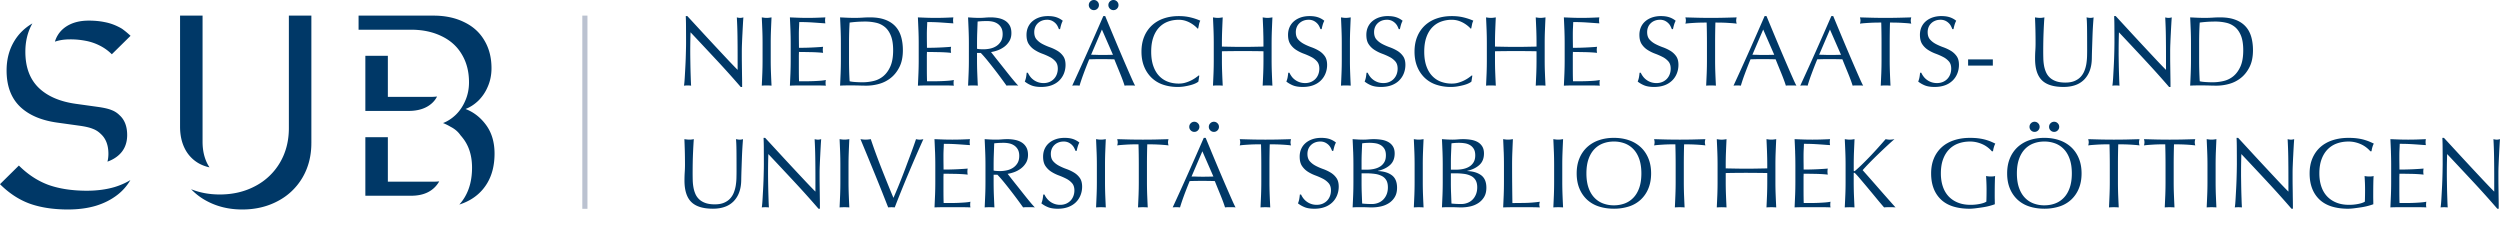 <svg xmlns="http://www.w3.org/2000/svg" width="424.863" height="38.689" viewBox="0 0 424.863 38.689"><g fill="#003867"><path d="M121.745 10.174c-1.464-1.57-2.928-3.133-4.39-4.686a100.785 100.785 0 0 0-.043 4.305l.018 1.1c.005.383.013.77.024 1.164.01.394.023.76.034 1.098.01.338.022.633.034.887.01.254.02.426.033.516a5.25 5.25 0 0 0-1.217 0c.023-.113.05-.322.077-.625.028-.305.053-.668.075-1.09.023-.422.05-.88.076-1.377.027-.494.05-.99.068-1.484.017-.496.03-.98.04-1.453.013-.474.02-.896.02-1.267 0-1.082-.003-2.01-.01-2.787a39.666 39.666 0 0 0-.042-1.74h.27c.688.744 1.422 1.54 2.205 2.39.78.85 1.56 1.69 2.33 2.517.77.828 1.503 1.61 2.195 2.348.69.737 1.297 1.366 1.814 1.884V9.577c0-1.182-.008-2.332-.024-3.453a76.918 76.918 0 0 0-.11-3.166c.225.057.416.084.574.084.135 0 .315-.027.54-.084-.022.248-.048.62-.075 1.115-.028.494-.056 1.023-.083 1.586-.03.563-.055 1.114-.076 1.653-.022.54-.033.975-.033 1.3V9.63c0 .383.003.783.01 1.2.004.415.01.835.016 1.257.005.422.01.816.017 1.182.006.367.01.684.01.955v.557h-.238a166.146 166.146 0 0 0-4.137-4.606zM129.555 5.143c-.028-.717-.06-1.445-.094-2.188.147.02.288.043.423.06a3.238 3.238 0 0 0 .81 0c.136-.018.276-.04.423-.06-.034.74-.065 1.47-.094 2.187a55.847 55.847 0 0 0-.042 2.186v2.903c0 .744.015 1.477.043 2.195.028.72.06 1.43.094 2.13a9.39 9.39 0 0 0-.828-.036 9.39 9.39 0 0 0-.83.035c.035-.7.066-1.408.095-2.13.027-.718.04-1.45.04-2.194V7.33c0-.744-.012-1.472-.04-2.187zM134.334 5.116c-.03-.72-.06-1.44-.094-2.16.507.02 1.01.043 1.512.06.5.017 1.004.024 1.512.024.506 0 1.007-.008 1.502-.025.496-.016.997-.037 1.504-.06a2.555 2.555 0 0 0 0 1.015c-.36-.023-.69-.045-.988-.068-.3-.02-.613-.045-.945-.066a32.1 32.1 0 0 0-2.508-.086c-.012.36-.025.705-.043 1.03a21.74 21.74 0 0 0-.024 1.114c0 .44.003.867.008 1.283.006.418.01.732.01.947a44.31 44.31 0 0 0 2.414-.06c.325-.017.628-.034.903-.052.275-.016.537-.035.785-.06a2.616 2.616 0 0 0 0 1.03c-.293-.033-.633-.06-1.02-.084a30.27 30.27 0 0 0-1.167-.04l-1.098-.02a47.378 47.378 0 0 0-.818-.007c0 .1-.004.212-.01.33-.005.118-.008.267-.008.446V11.278c0 .643.003 1.172.008 1.588.006.418.015.732.026.945h1.182a33.874 33.874 0 0 0 2.424-.09c.365-.03.684-.07.953-.127a1.195 1.195 0 0 0-.043.262 5.07 5.07 0 0 0-.008.262c0 .18.018.326.05.44a33.33 33.33 0 0 0-1.51-.036h-3.065c-.508 0-1.02.013-1.538.036.033-.72.064-1.44.094-2.154a57.9 57.9 0 0 0 .04-2.186V7.31a60.79 60.79 0 0 0-.042-2.194zM142.862 5.143c-.028-.717-.06-1.445-.094-2.188.428.02.854.043 1.275.06.422.017.848.024 1.275.024.427 0 .853-.015 1.275-.042.422-.03.846-.043 1.274-.043.99 0 1.838.13 2.542.39.702.257 1.278.626 1.73 1.104.45.478.778 1.063.987 1.755.207.693.313 1.473.313 2.34 0 1.125-.195 2.074-.584 2.846-.387.772-.883 1.394-1.485 1.866a5.57 5.57 0 0 1-1.992 1.006 8.043 8.043 0 0 1-2.085.295c-.384 0-.76-.006-1.132-.018a34.99 34.99 0 0 0-1.13-.02h-1.13c-.373 0-.75.013-1.134.036.034-.7.065-1.408.094-2.13.027-.718.042-1.45.042-2.194V7.328c.002-.742-.013-1.47-.04-2.185zm1.528 8.67c.236.057.557.1.962.127.406.03.822.043 1.25.043.62 0 1.238-.074 1.857-.22a4.03 4.03 0 0 0 1.663-.827c.488-.406.89-.96 1.198-1.664.31-.703.465-1.613.465-2.727 0-.98-.12-1.785-.362-2.416-.242-.63-.574-1.128-.996-1.495a3.55 3.55 0 0 0-1.51-.76 8.236 8.236 0 0 0-1.927-.21 20.534 20.534 0 0 0-2.6.17 47.33 47.33 0 0 0-.077 1.694c-.017.59-.025 1.19-.025 1.798v2.904c0 1.218.035 2.41.102 3.58zM156.084 5.116c-.027-.72-.06-1.44-.093-2.16.508.02 1.012.043 1.512.06.502.017 1.006.024 1.512.024a43.8 43.8 0 0 0 1.503-.025c.495-.016.997-.037 1.503-.06-.033.17-.05.34-.05.507 0 .17.017.338.05.508-.36-.023-.69-.045-.987-.068-.298-.02-.614-.045-.946-.066a32.09 32.09 0 0 0-2.508-.086c-.01.36-.025.705-.042 1.03a21.74 21.74 0 0 0-.024 1.114c0 .44.002.867.008 1.283.007.418.01.732.01.947a44.193 44.193 0 0 0 2.415-.06 55.7 55.7 0 0 0 .902-.052c.275-.016.538-.035.785-.06a2.736 2.736 0 0 0 0 1.03 19.52 19.52 0 0 0-1.02-.084 30.22 30.22 0 0 0-1.166-.04l-1.097-.02a47.657 47.657 0 0 0-.82-.007c0 .1-.003.212-.01.33-.005.118-.007.267-.007.446V11.278c0 .643.002 1.172.008 1.588.007.418.015.732.026.945h1.182a33.308 33.308 0 0 0 2.424-.09c.365-.03.684-.07.954-.127a1.197 1.197 0 0 0-.042.262c-.006.096-.01.182-.01.262 0 .18.018.326.052.44a33.365 33.365 0 0 0-1.512-.036h-3.064c-.507 0-1.02.013-1.537.036.034-.72.065-1.44.093-2.154.028-.715.042-1.443.042-2.186V7.31a58.552 58.552 0 0 0-.044-2.194zM164.612 5.143a271.42 271.42 0 0 0-.093-2.188c.326.02.646.043.962.06.315.017.636.024.962.024.327 0 .648-.015.963-.042.315-.03.637-.043.963-.043.473 0 .923.045 1.352.135.428.09.8.24 1.123.447.32.21.574.482.76.818.186.338.277.76.277 1.268 0 .54-.12 1.004-.362 1.393-.24.39-.538.71-.886.963-.35.253-.725.45-1.123.59-.4.142-.763.233-1.09.278.136.17.32.406.558.71.236.304.502.64.795 1.005.292.365.596.748.912 1.148.314.4.618.784.91 1.15.293.364.57.698.828 1.003.26.305.467.535.625.693a3.742 3.742 0 0 0-.506-.035h-.998c-.168 0-.332.013-.49.036-.167-.236-.424-.592-.768-1.064a68.07 68.07 0 0 0-1.14-1.52 90.983 90.983 0 0 0-1.274-1.613c-.433-.536-.83-.99-1.19-1.36h-.642v1.232c0 .744.014 1.477.042 2.195.028.72.06 1.43.093 2.13a9.39 9.39 0 0 0-.828-.036c-.292 0-.568.013-.827.036.034-.7.065-1.408.093-2.13.03-.718.043-1.45.043-2.194V7.328c0-.742-.015-1.47-.044-2.185zm1.942 3.217c.187.01.392.016.616.016.35 0 .712-.04 1.09-.117.377-.08.723-.218 1.038-.415.315-.197.577-.46.785-.793.208-.334.313-.752.313-1.26 0-.438-.08-.8-.245-1.088a1.94 1.94 0 0 0-.632-.684 2.43 2.43 0 0 0-.844-.348 4.566 4.566 0 0 0-.896-.092c-.394 0-.72.008-.98.025-.26.016-.478.035-.657.06l-.067 1.84a50.52 50.52 0 0 0-.033 1.823v.963c.156.035.33.058.514.07zM175.048 12.977c.15.21.338.398.558.566a2.836 2.836 0 0 0 1.747.574 2.51 2.51 0 0 0 1.005-.193 2.3 2.3 0 0 0 .76-.525c.21-.22.37-.48.48-.776a2.7 2.7 0 0 0 .17-.955c0-.52-.133-.93-.396-1.233a3.288 3.288 0 0 0-.988-.76c-.394-.203-.818-.39-1.275-.557-.456-.17-.882-.38-1.275-.635a3.333 3.333 0 0 1-.987-.97c-.266-.396-.397-.923-.397-1.587 0-.475.086-.904.254-1.293.17-.39.414-.723.735-1.004.32-.28.705-.5 1.156-.66.45-.155.956-.235 1.52-.235.54 0 1.007.066 1.4.195.395.13.76.328 1.098.6-.1.19-.186.395-.252.607a8.2 8.2 0 0 0-.203.81h-.204a4.676 4.676 0 0 0-.228-.515 1.965 1.965 0 0 0-.39-.514 2.168 2.168 0 0 0-.582-.398 1.9 1.9 0 0 0-.81-.16c-.315 0-.605.05-.87.152a2.03 2.03 0 0 0-.692.432 1.91 1.91 0 0 0-.456.666c-.107.26-.16.54-.16.844 0 .53.132.947.396 1.25a3.4 3.4 0 0 0 .988.77c.394.207.818.395 1.274.557.456.163.88.364 1.274.6.395.237.724.54.988.913.265.37.397.867.397 1.486a3.91 3.91 0 0 1-.278 1.468c-.187.46-.457.863-.81 1.207-.356.344-.79.607-1.302.795-.513.184-1.096.277-1.748.277-.698 0-1.264-.094-1.697-.277a4.658 4.658 0 0 1-1.09-.635 3.94 3.94 0 0 0 .212-.7c.04-.208.076-.476.11-.802h.2c.093.2.215.407.366.614zM188.702 4.856c.314.758.635 1.527.963 2.305a393.057 393.057 0 0 0 1.9 4.45c.286.66.546 1.247.776 1.767.23.518.42.91.566 1.182a3.103 3.103 0 0 0-.447-.036h-.896c-.14 0-.29.012-.447.035-.078-.26-.186-.573-.32-.94-.136-.366-.285-.75-.447-1.147l-.498-1.217c-.17-.41-.328-.8-.473-1.174-.362-.01-.728-.018-1.1-.025-.372-.004-.743-.008-1.114-.008-.35 0-.692.003-1.03.007l-1.03.025c-.36.88-.687 1.715-.98 2.508-.29.795-.512 1.45-.658 1.97a5.215 5.215 0 0 0-.623-.036c-.227 0-.434.012-.625.035.91-1.972 1.8-3.93 2.668-5.878.866-1.947 1.738-3.93 2.617-5.945h.32c.267.652.56 1.357.877 2.12zM185.29.252a.83.83 0 0 1 .607-.252c.237 0 .44.084.61.252.167.17.252.373.252.61a.83.83 0 0 1-.254.606.83.83 0 0 1-.61.254.824.824 0 0 1-.606-.254.83.83 0 0 1-.253-.607c0-.235.085-.438.253-.608zm.134 9.053c.293 0 .598.006.912.016.316.013.62.02.912.02.314 0 .63-.003.945-.01.316-.005.63-.015.946-.024l-1.875-4.29-1.84 4.29zm3.193-9.053a.832.832 0 0 1 .608-.252c.236 0 .44.084.607.252.168.17.253.373.253.61a.83.83 0 0 1-.253.606.823.823 0 0 1-.607.254.826.826 0 0 1-.608-.254.826.826 0 0 1-.253-.607c0-.235.084-.438.253-.608zM203.182 14.16c-.22.106-.484.202-.794.288-.31.084-.656.16-1.04.227a6.833 6.833 0 0 1-1.197.102c-.89 0-1.71-.127-2.465-.38a5.204 5.204 0 0 1-1.95-1.157 5.413 5.413 0 0 1-1.283-1.898c-.31-.75-.465-1.602-.465-2.56 0-.956.154-1.81.465-2.558a5.33 5.33 0 0 1 1.3-1.9 5.613 5.613 0 0 1 2-1.182c.778-.27 1.634-.406 2.567-.406.743 0 1.42.076 2.034.23a9.632 9.632 0 0 1 1.63.548 2.25 2.25 0 0 0-.22.643c-.057.27-.102.496-.135.674l-.103.036a3.826 3.826 0 0 0-.473-.457 5.158 5.158 0 0 0-.71-.49 4.497 4.497 0 0 0-.91-.397 3.735 3.735 0 0 0-1.116-.16c-.664 0-1.28.107-1.85.322a3.932 3.932 0 0 0-1.484.986c-.423.446-.752 1.01-.988 1.69-.236.68-.355 1.488-.355 2.424 0 .934.12 1.742.356 2.422.236.682.565 1.246.988 1.69.422.444.916.774 1.485.987.567.213 1.184.32 1.848.32.406 0 .78-.05 1.123-.152a5.837 5.837 0 0 0 1.723-.817c.23-.164.425-.307.582-.43l.068.066-.152.995c-.098.09-.26.188-.478.296zM214.682 5.143c-.03-.717-.06-1.445-.094-2.188.146.02.287.043.422.06s.27.024.406.024c.134 0 .27-.01.403-.026.136-.016.276-.037.423-.06-.035.743-.066 1.472-.094 2.19a57.85 57.85 0 0 0-.044 2.185v2.903c0 .744.016 1.477.043 2.195.026.72.058 1.43.093 2.13a9.383 9.383 0 0 0-.827-.036c-.293 0-.57.012-.828.035.034-.7.064-1.408.094-2.13.027-.718.042-1.45.042-2.194v-1.52c-.608-.01-1.196-.02-1.765-.025a200.595 200.595 0 0 0-3.53 0c-.57.006-1.158.016-1.767.025v1.52c0 .744.015 1.477.043 2.195.027.72.06 1.43.093 2.13a9.35 9.35 0 0 0-.828-.036 9.39 9.39 0 0 0-.828.035c.033-.7.064-1.408.094-2.13.027-.718.04-1.45.04-2.194V7.33c0-.743-.013-1.472-.04-2.187-.03-.717-.06-1.445-.094-2.188.146.02.287.043.422.06a3.21 3.21 0 0 0 .81 0c.136-.018.276-.04.423-.06-.035.74-.066 1.47-.094 2.187a55.823 55.823 0 0 0-.043 2.186v.59c.608.013 1.197.022 1.766.034a83.654 83.654 0 0 0 3.53 0c.568-.012 1.155-.02 1.764-.033v-.59c0-.744-.015-1.472-.042-2.187zM219.493 12.977c.152.21.338.398.56.566a2.836 2.836 0 0 0 1.747.574 2.51 2.51 0 0 0 1.005-.193c.3-.13.55-.305.76-.525.21-.22.37-.48.48-.776.113-.3.17-.617.17-.955 0-.52-.133-.93-.396-1.233a3.288 3.288 0 0 0-.99-.76c-.393-.203-.817-.39-1.274-.557-.455-.17-.88-.38-1.275-.635a3.325 3.325 0 0 1-.987-.97c-.263-.396-.396-.923-.396-1.587 0-.475.084-.904.254-1.293a2.8 2.8 0 0 1 .735-1.004c.32-.28.707-.5 1.156-.66.452-.155.958-.235 1.52-.235.542 0 1.01.066 1.403.195.394.13.76.328 1.098.6-.1.19-.185.395-.253.607a8.56 8.56 0 0 0-.2.81h-.204a4.514 4.514 0 0 0-.23-.515 1.944 1.944 0 0 0-.388-.514 2.147 2.147 0 0 0-.582-.398 1.913 1.913 0 0 0-.81-.16c-.316 0-.606.05-.87.152a2.05 2.05 0 0 0-.693.432c-.197.186-.35.408-.455.666-.107.26-.16.54-.16.844 0 .53.13.947.396 1.25.265.305.595.56.99.77.392.207.817.395 1.272.557.457.163.88.364 1.275.6.394.238.723.54.988.913.264.37.396.867.396 1.486a3.87 3.87 0 0 1-.278 1.468c-.186.46-.455.863-.81 1.207-.354.344-.788.607-1.3.795-.514.184-1.096.277-1.748.277-.7 0-1.264-.094-1.697-.277a4.687 4.687 0 0 1-1.09-.635c.102-.258.172-.492.21-.7.04-.208.077-.476.11-.802h.203c.09.2.21.407.363.614zM227.987 5.143c-.027-.717-.06-1.445-.092-2.188.146.02.287.043.422.06s.27.024.406.024c.135 0 .27-.01.404-.026.135-.016.275-.037.422-.06-.034.743-.065 1.472-.093 2.19-.03.714-.043 1.442-.043 2.185v2.903c0 .744.014 1.477.043 2.195.027.72.06 1.43.092 2.13a9.377 9.377 0 0 0-.827-.036c-.293 0-.57.012-.828.035.033-.7.064-1.408.092-2.13.03-.718.043-1.45.043-2.194V7.33c0-.744-.013-1.472-.043-2.187zM232.802 12.977c.15.21.338.398.557.566.218.168.474.307.767.414.293.107.62.16.98.16.37 0 .705-.064 1.004-.193.3-.13.554-.305.76-.525.21-.22.37-.48.483-.776.11-.3.168-.617.168-.955 0-.52-.13-.93-.395-1.233a3.263 3.263 0 0 0-.988-.76c-.394-.203-.818-.39-1.275-.557a6.55 6.55 0 0 1-1.273-.635 3.325 3.325 0 0 1-.99-.97c-.265-.396-.395-.923-.395-1.587 0-.475.084-.904.252-1.293.17-.39.414-.723.736-1.004.32-.28.705-.5 1.156-.66a4.62 4.62 0 0 1 1.52-.235c.54 0 1.007.066 1.4.195.394.13.76.328 1.1.6a3.5 3.5 0 0 0-.255.607 8.49 8.49 0 0 0-.203.81h-.203a4.85 4.85 0 0 0-.228-.515 1.987 1.987 0 0 0-.39-.514 2.178 2.178 0 0 0-.58-.398 1.916 1.916 0 0 0-.814-.16c-.314 0-.604.05-.87.152a2.042 2.042 0 0 0-.69.432c-.197.186-.35.408-.457.666-.106.26-.16.54-.16.844 0 .53.134.947.397 1.25.266.305.594.56.988.77.395.207.82.395 1.275.557.455.163.88.364 1.275.6.393.237.723.54.986.913.267.37.4.867.4 1.486a3.91 3.91 0 0 1-.28 1.468c-.185.46-.457.863-.81 1.207-.356.344-.79.607-1.302.795-.512.184-1.094.277-1.748.277-.697 0-1.264-.094-1.697-.277a4.63 4.63 0 0 1-1.088-.635c.102-.258.172-.492.21-.7.04-.208.077-.476.11-.802h.203c.09.2.21.407.364.614zM249.587 14.16c-.22.106-.484.202-.793.288-.31.084-.656.16-1.04.227-.382.068-.782.102-1.198.102a7.74 7.74 0 0 1-2.467-.38 5.208 5.208 0 0 1-1.95-1.157 5.413 5.413 0 0 1-1.283-1.898c-.31-.75-.465-1.602-.465-2.56 0-.956.154-1.81.465-2.558a5.33 5.33 0 0 1 1.3-1.9 5.613 5.613 0 0 1 2-1.182c.778-.27 1.634-.406 2.567-.406.744 0 1.422.076 2.035.23a9.693 9.693 0 0 1 1.628.548 2.25 2.25 0 0 0-.22.643c-.056.27-.1.496-.134.674l-.102.036a3.826 3.826 0 0 0-.473-.457 5.158 5.158 0 0 0-.71-.49 4.497 4.497 0 0 0-.912-.397 3.74 3.74 0 0 0-1.115-.16 5.2 5.2 0 0 0-1.85.322 3.928 3.928 0 0 0-1.484.986c-.425.446-.753 1.01-.99 1.69-.235.68-.354 1.488-.354 2.424 0 .934.12 1.742.355 2.422.237.682.565 1.246.99 1.69.42.444.915.774 1.483.987a5.24 5.24 0 0 0 1.85.32c.406 0 .78-.05 1.123-.152a5.85 5.85 0 0 0 1.722-.817c.23-.164.426-.307.582-.43l.068.066-.152.995c-.1.09-.26.188-.48.296zM261.087 5.143c-.03-.717-.06-1.445-.094-2.188.146.02.287.043.422.06s.27.024.406.024.27-.01.405-.026c.137-.016.277-.037.424-.06-.036.743-.067 1.472-.095 2.19-.03.714-.043 1.442-.043 2.185v2.903c0 .744.014 1.477.043 2.195.027.72.06 1.43.094 2.13a9.39 9.39 0 0 0-.83-.036 9.39 9.39 0 0 0-.827.035c.035-.7.064-1.408.094-2.13.027-.718.04-1.45.04-2.194v-1.52c-.606-.01-1.194-.02-1.763-.025a200.417 200.417 0 0 0-3.53 0c-.57.006-1.158.016-1.766.025v1.52c0 .744.014 1.477.043 2.195.028.72.06 1.43.095 2.13a9.39 9.39 0 0 0-.828-.036 9.39 9.39 0 0 0-.828.035c.032-.7.063-1.408.093-2.13.027-.718.04-1.45.04-2.194V7.33c0-.743-.013-1.472-.04-2.187-.03-.717-.06-1.445-.094-2.188.145.02.286.043.42.06a3.21 3.21 0 0 0 .81 0c.138-.018.278-.04.425-.06-.035.74-.066 1.47-.094 2.187-.028.715-.042 1.443-.042 2.186v.59c.607.013 1.197.022 1.766.034a83.654 83.654 0 0 0 3.53 0c.57-.012 1.156-.02 1.764-.033v-.59a57.9 57.9 0 0 0-.04-2.187zM265.866 5.116c-.03-.72-.06-1.44-.094-2.16.506.02 1.01.043 1.512.06.5.017 1.004.024 1.512.024.506 0 1.006-.008 1.502-.025.496-.016.996-.037 1.504-.06-.035.17-.05.34-.05.507 0 .17.015.338.05.508a74.22 74.22 0 0 1-.988-.068c-.3-.02-.613-.045-.945-.066a32.1 32.1 0 0 0-2.508-.086c-.013.36-.026.705-.044 1.03-.018.327-.025.698-.025 1.114 0 .44.002.867.008 1.283.007.418.01.732.01.947a44.358 44.358 0 0 0 2.415-.06c.326-.017.63-.034.904-.052.274-.016.536-.035.784-.06a2.616 2.616 0 0 0 0 1.03c-.293-.033-.633-.06-1.02-.084a30.27 30.27 0 0 0-1.167-.04l-1.098-.02a47.467 47.467 0 0 0-.82-.007c0 .1-.003.212-.01.33-.005.118-.007.267-.007.446V11.278c0 .643.002 1.172.008 1.588.007.418.017.732.028.945h1.182a33.463 33.463 0 0 0 2.422-.09c.367-.03.686-.07.955-.127a1.195 1.195 0 0 0-.043.262 4.15 4.15 0 0 0-.008.262c0 .18.018.326.05.44a33.365 33.365 0 0 0-1.51-.036h-3.065c-.507 0-1.02.013-1.536.036.033-.72.064-1.44.094-2.154a57.9 57.9 0 0 0 .04-2.186V7.31a60.79 60.79 0 0 0-.042-2.194zM279.206 12.977c.152.21.338.398.557.566a2.82 2.82 0 0 0 1.75.574 2.5 2.5 0 0 0 1.003-.193c.3-.13.553-.305.762-.525.207-.22.367-.48.48-.776.113-.3.168-.617.168-.955 0-.52-.13-.93-.396-1.233a3.28 3.28 0 0 0-.986-.76 11.51 11.51 0 0 0-1.275-.557c-.458-.17-.882-.38-1.276-.635a3.325 3.325 0 0 1-.988-.97c-.263-.396-.396-.923-.396-1.587 0-.475.084-.904.254-1.293a2.8 2.8 0 0 1 .734-1.004c.32-.28.707-.5 1.156-.66a4.62 4.62 0 0 1 1.52-.235c.54 0 1.008.066 1.402.195.393.13.76.328 1.098.6-.102.19-.186.395-.254.607a9.14 9.14 0 0 0-.203.81h-.2a4.514 4.514 0 0 0-.23-.515 1.944 1.944 0 0 0-.39-.514 2.178 2.178 0 0 0-.58-.398 1.913 1.913 0 0 0-.812-.16c-.316 0-.605.05-.87.152a2.062 2.062 0 0 0-.692.432c-.197.186-.35.408-.457.666-.105.26-.16.54-.16.844 0 .53.133.947.396 1.25.266.305.594.56.988.77.395.207.82.395 1.275.557.457.163.88.364 1.275.6.394.238.723.54.988.913.264.37.396.867.396 1.486a3.91 3.91 0 0 1-.28 1.468 3.44 3.44 0 0 1-.81 1.207 3.616 3.616 0 0 1-1.3.795c-.513.184-1.095.277-1.75.277-.696 0-1.263-.094-1.694-.277a4.687 4.687 0 0 1-1.09-.635c.102-.258.172-.492.21-.7.04-.208.077-.476.11-.802h.203c.09.2.21.407.363.614zM290.038 3.834c-.293 0-.6.002-.92.008-.32.006-.643.016-.963.033-.32.017-.63.037-.928.06-.3.022-.566.05-.803.085a2.02 2.02 0 0 0 .084-.54c0-.126-.027-.3-.084-.524.744.02 1.47.043 2.178.06.71.017 1.436.024 2.18.024.742 0 1.47-.008 2.178-.025.71-.016 1.436-.037 2.178-.06a2.412 2.412 0 0 0-.084.542c0 .145.03.32.084.523a11.697 11.697 0 0 0-.8-.086l-.93-.06c-.322-.017-.642-.026-.964-.032a48.92 48.92 0 0 0-.92-.008c-.033 1.158-.05 2.324-.05 3.494v2.904c0 .744.013 1.477.042 2.195.027.72.06 1.43.094 2.13a9.39 9.39 0 0 0-.828-.036 9.39 9.39 0 0 0-.828.036c.033-.7.064-1.408.094-2.13.027-.718.04-1.45.04-2.194V7.328c0-1.17-.015-2.335-.05-3.494zM305.288 14.557a3.114 3.114 0 0 0-.447-.035h-.896c-.14 0-.288.012-.446.035-.078-.26-.186-.572-.32-.938-.135-.368-.285-.75-.447-1.15-.163-.4-.33-.804-.497-1.216-.168-.41-.326-.8-.473-1.174-.36-.01-.727-.018-1.098-.025-.37-.004-.742-.008-1.115-.008-.348 0-.69.004-1.03.008l-1.028.025a73.25 73.25 0 0 0-.98 2.508 27.16 27.16 0 0 0-.66 1.97 5.25 5.25 0 0 0-.624-.036c-.227 0-.434.012-.625.035.913-1.97 1.802-3.93 2.67-5.877.866-1.947 1.74-3.93 2.616-5.945h.32c.27.654.564 1.36.88 2.12a474.784 474.784 0 0 0 2.862 6.755c.286.66.546 1.248.776 1.768.228.516.418.91.564 1.18zm-7.48-5.252a29 29 0 0 1 .912.016c.314.013.62.02.912.02.314 0 .63-.003.945-.01.314-.005.63-.015.945-.024l-1.875-4.29-1.84 4.29zM316.636 14.557a3.114 3.114 0 0 0-.447-.035h-.895c-.14 0-.29.012-.447.035-.08-.26-.188-.572-.322-.938-.135-.368-.283-.75-.447-1.15-.163-.4-.33-.804-.5-1.216-.167-.41-.325-.8-.472-1.174-.36-.01-.727-.018-1.098-.025-.37-.004-.742-.008-1.113-.008-.35 0-.693.004-1.03.008l-1.03.025a73.25 73.25 0 0 0-.98 2.508 27.16 27.16 0 0 0-.658 1.97 5.25 5.25 0 0 0-.626-.036 5.25 5.25 0 0 0-.625.035c.91-1.97 1.8-3.93 2.667-5.877.867-1.947 1.74-3.93 2.617-5.945h.32c.27.654.564 1.36.88 2.12a474.784 474.784 0 0 0 1.942 4.618 350.917 350.917 0 0 0 1.696 3.905c.23.516.417.91.564 1.18zm-7.48-5.252c.292 0 .595.006.91.016.315.013.62.02.913.02.313 0 .628-.003.944-.01.314-.005.63-.015.945-.024l-1.876-4.29-1.84 4.29zM319.708 3.834c-.29 0-.598.002-.92.008-.32.006-.64.016-.96.033-.323.018-.632.037-.93.06-.3.022-.567.05-.804.085a2.03 2.03 0 0 0 .086-.54c0-.126-.03-.3-.086-.524.744.02 1.47.043 2.18.06.71.017 1.434.024 2.178.024.742 0 1.47-.008 2.178-.025.71-.016 1.436-.037 2.18-.06a2.322 2.322 0 0 0-.086.542c0 .145.03.32.086.523a11.765 11.765 0 0 0-.803-.086l-.93-.06a25.7 25.7 0 0 0-.96-.032c-.323-.006-.63-.008-.923-.008a122.73 122.73 0 0 0-.05 3.494v2.904c0 .744.015 1.477.042 2.195.027.72.06 1.43.094 2.13a9.39 9.39 0 0 0-.828-.036 9.39 9.39 0 0 0-.828.036c.033-.7.064-1.408.094-2.13.027-.718.04-1.45.04-2.194V7.328c0-1.17-.015-2.335-.05-3.494zM326.878 12.977c.152.21.338.398.557.566a2.82 2.82 0 0 0 1.75.574 2.5 2.5 0 0 0 1.003-.193c.3-.13.553-.305.762-.525.207-.22.367-.48.48-.776.113-.3.168-.617.168-.955 0-.52-.13-.93-.396-1.233a3.263 3.263 0 0 0-.988-.76c-.393-.203-.818-.39-1.273-.557-.456-.17-.88-.38-1.274-.635a3.325 3.325 0 0 1-.988-.97c-.263-.396-.396-.923-.396-1.587 0-.475.084-.904.252-1.293.17-.39.414-.723.736-1.004.32-.28.705-.5 1.156-.66a4.62 4.62 0 0 1 1.52-.235c.54 0 1.008.066 1.402.195.393.13.76.328 1.098.6-.102.19-.186.395-.254.607a8.49 8.49 0 0 0-.203.81h-.204a4.153 4.153 0 0 0-.227-.515 1.944 1.944 0 0 0-.39-.514 2.178 2.178 0 0 0-.582-.398 1.913 1.913 0 0 0-.81-.16c-.317 0-.606.05-.872.152a2.062 2.062 0 0 0-.69.432c-.198.186-.35.408-.458.666-.105.26-.16.54-.16.844 0 .53.133.947.396 1.25.266.305.594.56.988.77.395.207.82.395 1.275.557.455.163.88.364 1.275.6.394.238.723.54.988.913.264.37.396.867.396 1.486a3.91 3.91 0 0 1-.28 1.468 3.44 3.44 0 0 1-.81 1.207 3.616 3.616 0 0 1-1.3.795c-.513.184-1.095.277-1.75.277-.696 0-1.263-.094-1.694-.277a4.687 4.687 0 0 1-1.09-.635c.102-.258.172-.492.21-.7.04-.208.077-.476.11-.802h.203c.09.2.21.407.363.614zM338.673 10.098v1.047h-4.203v-1.047h4.203zM354.683 4.745c-.012-.865-.04-1.463-.084-1.79.122.022.24.044.353.06a1.81 1.81 0 0 0 .846-.06 64.733 64.733 0 0 0-.188 3.166c-.02.626-.044 1.27-.065 1.927-.023.658-.04 1.297-.05 1.916-.013.754-.128 1.43-.347 2.025a4.262 4.262 0 0 1-.938 1.52 3.912 3.912 0 0 1-1.494.946c-.592.213-1.27.32-2.035.32-1.688 0-2.915-.383-3.68-1.148-.767-.765-1.15-1.977-1.15-3.63 0-.53.015-1 .044-1.41.027-.41.04-.83.04-1.26a88.405 88.405 0 0 0-.1-4.372c.135.02.28.043.44.06.157.017.304.024.438.024.123 0 .244-.008.363-.025.117-.016.238-.037.363-.06a24.84 24.84 0 0 0-.068.972 86.734 86.734 0 0 0-.117 2.998 88.96 88.96 0 0 0-.018 1.824c0 .38.006.778.018 1.188.01.412.05.81.117 1.2.068.388.178.76.33 1.112.152.355.367.666.65.93.28.266.635.473 1.063.625.428.152.957.23 1.588.23.62 0 1.142-.093 1.564-.272.422-.18.768-.416 1.04-.71.27-.292.48-.63.632-1.013.152-.38.262-.78.33-1.197.066-.418.105-.834.117-1.25.012-.416.016-.8.016-1.148-.002-1.6-.006-2.833-.017-3.7zM364.493 10.174c-1.463-1.57-2.928-3.133-4.39-4.686a100.85 100.85 0 0 0-.05 3.428c-.003.236 0 .53.005.877.005.35.01.717.017 1.1.006.383.016.77.025 1.164.012.395.023.76.035 1.098.01.338.02.633.033.887.012.254.02.426.033.516a5.25 5.25 0 0 0-1.217 0c.024-.113.05-.322.08-.625.026-.305.052-.668.073-1.09.023-.422.05-.88.076-1.377.027-.494.05-.99.068-1.484a95.835 95.835 0 0 0 .06-2.72c0-1.08-.003-2.01-.01-2.786a36.7 36.7 0 0 0-.042-1.74h.27l2.204 2.39c.78.85 1.56 1.69 2.33 2.517.77.828 1.504 1.61 2.195 2.348.69.737 1.296 1.366 1.813 1.884V9.577c0-1.182-.008-2.332-.023-3.453a78.655 78.655 0 0 0-.11-3.166c.224.057.417.084.573.084.135 0 .316-.027.54-.084-.022.248-.048.62-.075 1.115-.03.494-.057 1.023-.084 1.586-.03.563-.055 1.114-.076 1.653-.023.54-.033.975-.033 1.3V9.63c0 .383.002.783.008 1.2a6146.455 6146.455 0 0 1 .034 2.44c.006.366.01.683.01.954v.557h-.238a161.38 161.38 0 0 0-4.137-4.606zM372.304 5.143c-.027-.717-.06-1.445-.094-2.188.428.02.854.043 1.275.06.422.017.848.024 1.275.024.427 0 .854-.015 1.275-.042.422-.03.846-.043 1.275-.043.99 0 1.838.13 2.54.39.704.257 1.28.626 1.73 1.104.452.477.78 1.063.99 1.755.206.693.312 1.473.312 2.34 0 1.125-.195 2.074-.584 2.846-.387.772-.883 1.394-1.484 1.866a5.573 5.573 0 0 1-1.994 1.006 8.032 8.032 0 0 1-2.086.295c-.383 0-.758-.006-1.13-.018a34.99 34.99 0 0 0-1.132-.02h-1.13c-.374 0-.75.013-1.134.036.035-.7.066-1.408.094-2.13.027-.718.043-1.45.043-2.194V7.328c.002-.742-.014-1.47-.04-2.185zm1.53 8.67c.235.057.556.1.96.127.406.03.822.043 1.25.043.62 0 1.238-.074 1.857-.22a4.03 4.03 0 0 0 1.665-.827c.488-.406.89-.96 1.2-1.664.308-.703.462-1.613.462-2.727 0-.98-.12-1.785-.36-2.416-.243-.63-.577-1.128-.997-1.495a3.56 3.56 0 0 0-1.512-.76 8.236 8.236 0 0 0-1.926-.21 20.353 20.353 0 0 0-2.6.17c-.035.538-.06 1.104-.078 1.694a66.59 66.59 0 0 0-.023 1.798v2.904c0 1.218.035 2.41.103 3.58zM125.156 25.438c-.01-.867-.04-1.465-.085-1.79.125.022.243.042.356.06a1.8 1.8 0 0 0 .844-.06 69.94 69.94 0 0 0-.186 3.166l-.067 1.926c-.022.657-.04 1.298-.05 1.915-.012.756-.127 1.432-.347 2.027a4.26 4.26 0 0 1-.938 1.52 3.897 3.897 0 0 1-1.495.945c-.59.215-1.27.322-2.035.322-1.688 0-2.915-.386-3.68-1.15-.767-.765-1.15-1.976-1.15-3.63 0-.53.016-1 .043-1.41.028-.412.043-.83.043-1.258 0-.945-.012-1.785-.034-2.518-.022-.73-.045-1.35-.067-1.857.135.023.28.043.44.06.156.017.303.024.437.024.124 0 .245-.007.363-.022.118-.018.24-.037.363-.06-.022.247-.046.57-.067.97-.023.4-.045.854-.068 1.36-.022.507-.04 1.052-.05 1.638-.012.586-.017 1.193-.017 1.824 0 .383.005.78.016 1.19.012.41.05.81.12 1.198.066.39.176.76.328 1.115.15.354.368.664.65.928.28.267.636.476 1.063.626.428.152.957.23 1.588.23.62 0 1.14-.09 1.562-.27.423-.18.77-.417 1.038-.71.27-.293.48-.63.634-1.014a5.76 5.76 0 0 0 .33-1.2c.066-.415.106-.833.117-1.25.01-.415.017-.798.017-1.147.002-1.597-.003-2.83-.014-3.697zM134.967 30.866c-1.465-1.57-2.928-3.133-4.39-4.686a100.785 100.785 0 0 0-.043 4.307c.005.35.01.715.017 1.098.007.383.015.77.026 1.164l.033 1.1c.01.335.022.632.033.884.01.254.022.426.034.516a5.73 5.73 0 0 0-1.217 0c.023-.113.05-.32.076-.625.03-.305.054-.666.076-1.09.022-.422.05-.88.076-1.375.027-.496.05-.99.068-1.486.016-.496.03-.98.04-1.45.013-.476.02-.897.02-1.27 0-1.08-.004-2.01-.01-2.786a40.01 40.01 0 0 0-.042-1.738h.27c.688.742 1.422 1.54 2.205 2.39a666.235 666.235 0 0 0 4.525 4.864c.69.737 1.296 1.364 1.813 1.882V30.27c0-1.183-.008-2.333-.025-3.454a77.112 77.112 0 0 0-.11-3.166c.226.057.417.084.575.084.135 0 .314-.027.54-.084-.022.248-.048.62-.076 1.115-.028.496-.056 1.023-.083 1.588-.03.563-.056 1.113-.078 1.654-.022.54-.034.975-.034 1.3v1.013c0 .383.003.783.01 1.2.004.417.01.835.017 1.26.005.42.01.813.017 1.18.005.366.008.685.008.954v.56h-.236a161.773 161.773 0 0 0-4.137-4.608zM142.778 25.834c-.03-.715-.06-1.443-.094-2.188.146.023.287.043.422.06a3.466 3.466 0 0 0 .81 0c.136-.017.276-.036.423-.06-.035.744-.066 1.473-.094 2.188a55.85 55.85 0 0 0-.043 2.188v2.904c0 .742.015 1.475.043 2.195.027.722.06 1.43.093 2.128a10.235 10.235 0 0 0-1.656 0c.033-.697.064-1.406.094-2.127.027-.72.04-1.452.04-2.194v-2.904c0-.744-.013-1.473-.04-2.188zM149.997 32.85c-.372-.934-.77-1.918-1.19-2.955-.423-1.035-.856-2.094-1.3-3.174-.445-1.08-.87-2.104-1.275-3.073.157.023.31.043.455.06a3.873 3.873 0 0 0 .845 0c.146-.017.298-.036.456-.06.248.744.52 1.523.818 2.34.3.816.614 1.646.946 2.49.33.844.673 1.7 1.022 2.566.348.867.703 1.73 1.063 2.584.203-.46.423-.977.66-1.545a107.625 107.625 0 0 0 1.435-3.648c.235-.635.464-1.246.685-1.832.22-.584.418-1.13.6-1.64.18-.505.332-.944.455-1.315.247.057.456.084.625.084.168 0 .377-.026.625-.083-.88 1.96-1.723 3.9-2.533 5.826-.81 1.926-1.59 3.85-2.332 5.775a4.818 4.818 0 0 0-1.115 0c-.26-.664-.575-1.462-.946-2.398zM158.905 25.81c-.03-.722-.06-1.442-.094-2.163.508.023 1.01.043 1.513.06a47.332 47.332 0 0 0 3.014 0c.496-.017.997-.036 1.504-.06a2.575 2.575 0 0 0 0 1.014c-.36-.02-.69-.044-.987-.067-.3-.02-.613-.045-.945-.066a46.585 46.585 0 0 0-1.09-.06 35.942 35.942 0 0 0-1.418-.024c-.012.36-.025.703-.043 1.03a21.77 21.77 0 0 0-.024 1.114c0 .44.003.867.008 1.283.007.416.01.73.01.945.495 0 .94-.006 1.334-.018.395-.01.754-.025 1.08-.04.326-.02.63-.036.904-.052.275-.018.537-.037.785-.06a2.648 2.648 0 0 0 0 1.03 17.48 17.48 0 0 0-1.02-.087 30.27 30.27 0 0 0-1.167-.042l-1.098-.018a47.378 47.378 0 0 0-.818-.008c0 .102-.003.21-.01.33a10.79 10.79 0 0 0-.007.447v1.671c0 .642.003 1.17.008 1.59.007.415.016.73.027.944h1.182c.427 0 .846-.01 1.257-.025.41-.02.8-.04 1.166-.07.365-.026.684-.07.953-.126-.023.08-.037.166-.043.262a5.136 5.136 0 0 0-.008.262c0 .18.018.326.05.44-.505-.022-1.01-.034-1.51-.034h-3.065c-.507 0-1.02.012-1.537.033.033-.72.064-1.438.094-2.152.027-.715.04-1.443.04-2.188v-2.904a63.13 63.13 0 0 0-.042-2.194zM167.432 25.834c-.028-.715-.06-1.443-.094-2.188.327.023.648.043.963.06.317.017.638.024.964.024.326 0 .646-.014.963-.04.314-.028.636-.044.963-.044.472 0 .922.045 1.35.135.43.09.803.24 1.123.448.32.21.574.482.76.82.187.338.28.76.28 1.266 0 .54-.122 1.006-.364 1.395a3.34 3.34 0 0 1-.888.96c-.35.254-.723.45-1.122.592-.4.14-.764.234-1.09.28.136.167.32.403.558.708.236.303.5.64.793 1.004.294.367.6.75.913 1.148.315.4.62.783.912 1.148.293.365.568.7.828 1.006.26.303.467.533.625.69a4.126 4.126 0 0 0-.508-.032h-.996c-.17 0-.332.012-.49.033-.168-.236-.424-.592-.768-1.064a82.554 82.554 0 0 0-2.415-3.133c-.434-.533-.83-.986-1.19-1.36h-.64v1.235c0 .742.014 1.475.04 2.195.03.72.06 1.43.095 2.127a10.26 10.26 0 0 0-1.656 0c.033-.697.064-1.406.093-2.127.03-.72.042-1.453.042-2.195V28.02c0-.742-.015-1.47-.043-2.186zm1.942 3.217c.186.013.392.02.617.02.35 0 .712-.04 1.09-.12a3.134 3.134 0 0 0 1.038-.414 2.44 2.44 0 0 0 .785-.793c.21-.332.313-.752.313-1.258 0-.44-.082-.803-.244-1.09a1.97 1.97 0 0 0-.634-.684 2.41 2.41 0 0 0-.844-.345 4.41 4.41 0 0 0-.896-.094c-.395 0-.72.01-.98.026-.257.017-.478.037-.657.06-.02.62-.044 1.23-.066 1.84a48.168 48.168 0 0 0-.034 1.825v.962c.156.036.328.057.514.07zM177.87 33.67a2.816 2.816 0 0 0 2.305 1.138 2.51 2.51 0 0 0 1.004-.193c.298-.13.55-.305.76-.523.208-.22.368-.48.48-.777.112-.297.17-.617.17-.953 0-.518-.134-.93-.397-1.232a3.293 3.293 0 0 0-.988-.762c-.395-.2-.818-.39-1.275-.557-.455-.17-.88-.38-1.274-.632a3.382 3.382 0 0 1-.987-.97c-.267-.396-.398-.925-.398-1.59 0-.472.085-.903.253-1.29.17-.39.414-.725.734-1.006.32-.28.706-.5 1.157-.658.45-.158.956-.236 1.52-.236.54 0 1.006.064 1.4.193.395.132.76.33 1.098.6-.1.192-.186.396-.253.61a8.314 8.314 0 0 0-.202.81h-.203a4.658 4.658 0 0 0-.228-.515 2.008 2.008 0 0 0-.39-.516 2.14 2.14 0 0 0-.583-.397 1.87 1.87 0 0 0-.81-.16c-.315 0-.605.05-.87.152-.265.1-.496.244-.693.43a1.922 1.922 0 0 0-.455.666c-.108.26-.16.542-.16.847 0 .53.13.945.395 1.25.265.303.594.56.988.768a9.5 9.5 0 0 0 1.274.557c.456.164.88.363 1.274.6.396.236.725.54.99.912.263.37.396.867.396 1.486a3.91 3.91 0 0 1-.278 1.47 3.485 3.485 0 0 1-.81 1.208c-.356.342-.79.607-1.302.793-.513.187-1.096.28-1.748.28-.698 0-1.264-.094-1.697-.28a4.574 4.574 0 0 1-1.088-.632c.102-.26.17-.494.21-.7.04-.21.077-.478.11-.804h.202c.09.202.212.407.365.616zM186.362 25.834c-.027-.715-.06-1.443-.092-2.188.146.023.287.043.422.06a3.437 3.437 0 0 0 .81 0c.135-.017.275-.036.422-.06a578.15 578.15 0 0 0-.093 2.188c-.028.715-.04 1.443-.04 2.188v2.904c0 .742.013 1.475.04 2.195.03.72.06 1.43.094 2.128a10.254 10.254 0 0 0-1.654 0c.033-.697.064-1.406.092-2.127.03-.72.043-1.452.043-2.194v-2.904c0-.744-.014-1.473-.043-2.188zM193.48 24.526a34.208 34.208 0 0 0-1.882.04c-.32.02-.63.038-.93.062-.3.02-.565.05-.802.084.056-.203.085-.383.085-.54 0-.124-.028-.3-.084-.524.743.023 1.47.043 2.18.06a103.053 103.053 0 0 0 4.357 0c.71-.017 1.434-.036 2.178-.06a2.327 2.327 0 0 0-.084.54c0 .147.028.32.085.524a11.785 11.785 0 0 0-.802-.084 31.01 31.01 0 0 0-1.89-.094c-.322-.006-.63-.008-.92-.008-.036 1.158-.052 2.324-.052 3.496v2.904c0 .742.014 1.475.04 2.195.03.722.06 1.43.095 2.128a10.26 10.26 0 0 0-1.655 0c.035-.697.066-1.406.094-2.127.027-.72.04-1.452.04-2.194v-2.904c0-1.172-.016-2.338-.05-3.496zM205.773 25.547c.315.76.636 1.53.963 2.305a375.998 375.998 0 0 0 1.9 4.45c.287.657.546 1.247.776 1.765.23.518.42.912.566 1.182a3.414 3.414 0 0 0-.447-.034h-.894a3.4 3.4 0 0 0-.447.033c-.08-.26-.188-.57-.322-.94a37.752 37.752 0 0 0-.447-1.147l-.497-1.215c-.168-.412-.326-.803-.473-1.174a68.992 68.992 0 0 0-4.272 0c-.36.878-.687 1.714-.98 2.507-.29.793-.51 1.45-.657 1.967a5.73 5.73 0 0 0-1.25 0c.913-1.972 1.8-3.93 2.668-5.878.867-1.947 1.74-3.928 2.617-5.943h.32l.878 2.117zm-3.41-4.6a.823.823 0 0 1 .607-.255c.236 0 .438.084.607.254.17.168.254.37.254.607 0 .236-.084.44-.253.607a.824.824 0 0 1-.607.254.823.823 0 0 1-.607-.254.823.823 0 0 1-.254-.607c0-.236.083-.44.253-.607zm.134 9.05c.293 0 .597.006.912.018.314.01.62.016.91.016a49.62 49.62 0 0 0 1.892-.032l-1.875-4.29-1.84 4.29zm3.192-9.05a.823.823 0 0 1 .606-.255c.236 0 .44.084.608.254.17.168.253.37.253.607 0 .236-.084.44-.253.607a.826.826 0 0 1-.608.254.823.823 0 0 1-.607-.254.823.823 0 0 1-.255-.607c0-.236.085-.44.254-.607zM214.3 24.526a34.338 34.338 0 0 0-1.882.04c-.32.02-.63.038-.928.062-.3.02-.566.05-.803.084a2.02 2.02 0 0 0 .084-.54c0-.124-.026-.3-.083-.524.744.023 1.47.043 2.18.06a103.005 103.005 0 0 0 4.356 0c.708-.017 1.435-.036 2.18-.06a2.338 2.338 0 0 0-.087.54c0 .147.03.32.086.524a11.853 11.853 0 0 0-.803-.084 30.84 30.84 0 0 0-1.89-.094c-.324-.006-.63-.008-.924-.008-.033 1.158-.05 2.324-.05 3.496v2.904c0 .742.015 1.475.042 2.195.027.72.06 1.43.094 2.128a10.235 10.235 0 0 0-1.655 0c.033-.697.064-1.406.094-2.127.028-.72.042-1.452.042-2.194v-2.904c0-1.172-.017-2.338-.05-3.496zM221.47 33.67a2.803 2.803 0 0 0 1.327.978c.29.107.617.16.98.16.37 0 .704-.064 1.003-.193.3-.13.553-.305.76-.523.21-.22.37-.48.482-.777a2.71 2.71 0 0 0 .168-.953c0-.518-.13-.93-.396-1.232a3.268 3.268 0 0 0-.988-.762c-.393-.2-.818-.39-1.273-.557-.457-.17-.88-.38-1.275-.632a3.373 3.373 0 0 1-.988-.97c-.264-.396-.396-.925-.396-1.59 0-.472.084-.903.252-1.29.17-.39.414-.725.736-1.006.32-.28.705-.5 1.156-.658.45-.158.957-.236 1.52-.236.54 0 1.008.064 1.402.193.393.132.76.33 1.098.6-.102.192-.186.396-.254.61a8.28 8.28 0 0 0-.203.81h-.202a4.457 4.457 0 0 0-.227-.515 2.03 2.03 0 0 0-.388-.516 2.173 2.173 0 0 0-.582-.397 1.883 1.883 0 0 0-.81-.16c-.317 0-.606.05-.872.152-.264.1-.494.244-.69.43-.198.186-.35.408-.458.666-.107.26-.16.542-.16.847 0 .53.133.945.396 1.25.266.303.594.56.988.768.395.21.82.395 1.275.557.454.164.88.363 1.274.6.393.236.723.54.986.912.266.37.398.867.398 1.486a3.91 3.91 0 0 1-.28 1.47 3.47 3.47 0 0 1-.81 1.208 3.613 3.613 0 0 1-1.3.793c-.513.187-1.095.28-1.75.28-.696 0-1.263-.094-1.694-.28a4.615 4.615 0 0 1-1.09-.632c.102-.26.172-.494.21-.7.04-.21.077-.478.11-.804h.203c.09.202.21.407.363.616zM229.964 25.81c-.027-.722-.06-1.442-.094-2.163.293.023.592.043.896.06.303.017.602.024.895.024.294 0 .59-.013.896-.04.305-.027.604-.043.895-.043.485 0 .942.037 1.37.11a3.45 3.45 0 0 1 1.13.388c.327.186.587.438.778.752.19.314.287.71.287 1.182 0 .833-.262 1.485-.785 1.958-.523.473-1.21.805-2.053.996v.035c1.002.044 1.793.286 2.373.724.58.44.87 1.143.87 2.11 0 .632-.13 1.16-.39 1.59a3.142 3.142 0 0 1-1.012 1.038c-.418.264-.877.45-1.377.557-.5.106-1 .16-1.493.16a18.9 18.9 0 0 1-.82-.02c-.275-.01-.547-.015-.818-.015h-.82c-.276 0-.548.012-.82.033.036-.72.067-1.438.095-2.152.028-.714.04-1.443.04-2.188v-2.904c0-.744-.014-1.474-.04-2.195zm3.512 2.903c.39-.078.734-.21 1.04-.396.304-.185.548-.434.733-.744.185-.31.278-.7.278-1.172 0-.462-.084-.83-.254-1.106a1.838 1.838 0 0 0-.64-.64 2.486 2.486 0 0 0-.88-.306 6.32 6.32 0 0 0-.98-.076c-.292 0-.54.008-.743.025a9.68 9.68 0 0 0-.538.06c-.023.54-.047 1.075-.068 1.604a36.95 36.95 0 0 0-.033 1.605v1.268h.91c.396 0 .787-.042 1.176-.12zm-2.05 4.172c.02.563.044 1.13.067 1.705.213.023.467.043.758.06.294.017.593.024.897.024.36 0 .705-.06 1.04-.186.33-.123.62-.307.868-.55a2.65 2.65 0 0 0 .59-.894c.146-.355.22-.758.22-1.21 0-.48-.087-.878-.26-1.188a1.862 1.862 0 0 0-.753-.727 3.61 3.61 0 0 0-1.174-.364 10.7 10.7 0 0 0-1.527-.1h-.76v1.72c.002.576.01 1.145.035 1.71zM240.366 25.834c-.03-.715-.06-1.443-.094-2.188.146.023.287.043.422.06a3.478 3.478 0 0 0 .812 0c.135-.017.275-.036.422-.06a278.07 278.07 0 0 0-.094 2.188 55.9 55.9 0 0 0-.04 2.188v2.904c0 .742.013 1.475.04 2.195.027.72.06 1.43.094 2.128a10.26 10.26 0 0 0-1.656 0c.033-.697.064-1.406.094-2.127.027-.72.04-1.452.04-2.194v-2.904c0-.744-.012-1.473-.04-2.188zM245.146 25.81c-.03-.722-.06-1.442-.094-2.163.293.023.592.043.895.06.305.017.604.024.896.024.29 0 .59-.013.895-.04.305-.027.602-.043.895-.043.484 0 .94.037 1.367.11.43.073.807.202 1.133.388.326.186.584.438.775.752.19.314.287.71.287 1.182 0 .833-.26 1.485-.785 1.958-.523.473-1.207.805-2.05.996v.035c1 .044 1.792.286 2.372.724.58.44.87 1.143.87 2.11 0 .632-.13 1.16-.39 1.59-.26.427-.598.772-1.014 1.038-.416.264-.875.45-1.375.557-.502.106-1 .16-1.494.16a18.9 18.9 0 0 1-.82-.02c-.276-.01-.55-.015-.82-.015h-.82c-.274 0-.548.012-.817.033.033-.72.064-1.438.094-2.152.027-.715.04-1.443.04-2.188v-2.904c0-.744-.014-1.474-.04-2.195zm3.51 2.903c.39-.078.735-.21 1.04-.396a2.16 2.16 0 0 0 .734-.744c.186-.31.28-.7.28-1.172 0-.462-.087-.83-.255-1.106a1.843 1.843 0 0 0-.643-.64 2.462 2.462 0 0 0-.877-.306 6.343 6.343 0 0 0-.98-.076 9.106 9.106 0 0 0-1.283.084l-.066 1.605c-.023.53-.035 1.065-.035 1.605v1.268h.913a6.02 6.02 0 0 0 1.174-.12zm-2.05 4.172c.02.563.043 1.13.066 1.705.215.023.467.043.76.06s.592.024.896.024c.36 0 .705-.06 1.037-.186a2.43 2.43 0 0 0 .87-.55c.247-.24.444-.54.59-.894.147-.355.222-.758.222-1.21 0-.48-.088-.878-.264-1.188a1.844 1.844 0 0 0-.75-.727 3.626 3.626 0 0 0-1.174-.364 10.73 10.73 0 0 0-1.53-.1h-.76v1.72c0 .576.013 1.145.036 1.71zM255.548 25.834c-.03-.715-.06-1.443-.094-2.188.146.023.287.043.422.06a3.454 3.454 0 0 0 .81 0c.135-.017.277-.036.422-.06-.033.744-.064 1.473-.092 2.188-.03.715-.043 1.443-.043 2.188 0 1.418.006 2.648.018 3.69.01 1.04.022 1.972.034 2.794.8 0 1.564-.01 2.297-.025.733-.017 1.52-.08 2.366-.194-.06.203-.086.37-.086.508 0 .123.027.275.086.455a38.49 38.49 0 0 0-1.555-.034h-3.115c-.502 0-1.02.012-1.563.033.033-.698.064-1.407.094-2.128.027-.72.04-1.453.04-2.195v-2.904a54.106 54.106 0 0 0-.038-2.19zM264.075 25.834c-.03-.715-.06-1.443-.094-2.188.147.023.288.043.423.06a3.478 3.478 0 0 0 .81 0c.137-.017.277-.036.424-.06a278.07 278.07 0 0 0-.094 2.188 55.85 55.85 0 0 0-.043 2.188v2.904c0 .742.016 1.475.043 2.195.027.72.06 1.43.094 2.128a10.26 10.26 0 0 0-1.656 0c.034-.697.065-1.406.095-2.127.027-.72.04-1.452.04-2.194v-2.904c0-.744-.012-1.473-.04-2.188zM268.415 26.914a5.35 5.35 0 0 1 1.3-1.9 5.642 5.642 0 0 1 2-1.182c.778-.27 1.628-.404 2.552-.404.934 0 1.79.135 2.566.404a5.6 5.6 0 0 1 2 1.182c.56.52.992 1.152 1.3 1.9.312.75.466 1.602.466 2.56 0 .956-.155 1.81-.466 2.558a5.31 5.31 0 0 1-1.3 1.9 5.314 5.314 0 0 1-2 1.156 8.283 8.283 0 0 1-2.567.38c-.924 0-1.773-.128-2.55-.38a5.35 5.35 0 0 1-2.003-1.156 5.34 5.34 0 0 1-1.3-1.9c-.31-.748-.464-1.602-.464-2.56 0-.956.155-1.808.465-2.558zm10.174.135c-.237-.68-.565-1.243-.99-1.69a3.957 3.957 0 0 0-1.483-.987 5.24 5.24 0 0 0-1.85-.32c-.654 0-1.264.107-1.832.32a3.933 3.933 0 0 0-1.486.988c-.423.446-.753 1.01-.99 1.69-.235.68-.354 1.49-.354 2.423 0 .934.12 1.742.355 2.424.237.682.567 1.244.99 1.688a3.91 3.91 0 0 0 1.485.988 5.13 5.13 0 0 0 1.832.32 5.2 5.2 0 0 0 1.85-.32 3.925 3.925 0 0 0 1.484-.988c.425-.443.753-1.006.99-1.688.235-.682.354-1.49.354-2.424 0-.934-.12-1.742-.355-2.424zM284.72 24.526a34.15 34.15 0 0 0-1.883.04c-.32.02-.63.038-.93.062-.297.02-.564.05-.8.084a2.02 2.02 0 0 0 .083-.54c0-.124-.027-.3-.084-.524.742.023 1.47.043 2.178.06a103.077 103.077 0 0 0 4.358 0c.71-.017 1.436-.036 2.178-.06a2.316 2.316 0 0 0-.084.54c0 .147.027.32.084.524a11.717 11.717 0 0 0-.803-.084 31.182 31.182 0 0 0-1.89-.094 48.92 48.92 0 0 0-.922-.008 122.74 122.74 0 0 0-.05 3.496v2.904c0 .742.013 1.475.04 2.195.03.722.06 1.43.094 2.128a10.26 10.26 0 0 0-1.654 0c.033-.697.064-1.406.092-2.127.028-.72.043-1.452.043-2.194v-2.904c0-1.172-.017-2.338-.05-3.496zM300.298 25.834c-.03-.715-.06-1.443-.094-2.188.146.023.287.043.422.06a3.454 3.454 0 0 0 .81 0c.137-.017.277-.036.424-.06a278.07 278.07 0 0 0-.094 2.188c-.03.715-.043 1.443-.043 2.188v2.904c0 .742.014 1.475.043 2.195.027.722.06 1.43.094 2.128a10.26 10.26 0 0 0-1.656 0c.035-.697.064-1.406.094-2.127.027-.72.04-1.452.04-2.194v-1.52a139.02 139.02 0 0 0-1.763-.025 166.615 166.615 0 0 0-5.296.026v1.52c0 .742.013 1.475.042 2.195.027.722.06 1.43.094 2.128a10.26 10.26 0 0 0-1.656 0c.033-.697.064-1.406.094-2.127.027-.72.04-1.452.04-2.194v-2.904c0-.744-.013-1.473-.04-2.188-.03-.715-.06-1.443-.094-2.188.146.023.287.043.422.06a3.454 3.454 0 0 0 .81 0c.137-.017.277-.036.424-.06a278.07 278.07 0 0 0-.094 2.188c-.03.715-.043 1.443-.043 2.188v.59l1.765.033a83.584 83.584 0 0 0 3.53 0c.568-.01 1.156-.02 1.764-.033v-.59c0-.744-.015-1.473-.042-2.188zM305.077 25.81c-.027-.722-.06-1.442-.094-2.163.508.023 1.01.043 1.512.06a47.377 47.377 0 0 0 3.014 0c.495-.017.997-.036 1.503-.06a2.632 2.632 0 0 0 0 1.014c-.36-.02-.69-.045-.988-.068-.3-.02-.613-.045-.945-.066a46.585 46.585 0 0 0-1.09-.06 35.873 35.873 0 0 0-1.418-.024c-.012.36-.025.703-.043 1.03-.017.325-.024.696-.024 1.114 0 .44.002.867.008 1.283.006.416.008.73.008.945.496 0 .94-.006 1.334-.018.395-.01.754-.025 1.082-.04.324-.02.627-.036.902-.052.275-.018.537-.037.785-.06a2.648 2.648 0 0 0 0 1.03 17.48 17.48 0 0 0-1.02-.087 30.27 30.27 0 0 0-1.167-.042 569.83 569.83 0 0 1-1.098-.018 47.29 47.29 0 0 0-.818-.008c0 .102-.002.21-.008.33a9.273 9.273 0 0 0-.008.447v1.671c0 .642.002 1.17.008 1.59.006.415.014.73.025.944h1.18c.43 0 .85-.01 1.26-.025.41-.02.798-.04 1.165-.07.365-.026.684-.07.953-.126-.023.08-.037.166-.04.262-.007.096-.01.184-.01.262 0 .18.017.326.05.44a36.47 36.47 0 0 0-1.512-.034h-3.065c-.506 0-1.02.012-1.537.033.033-.72.066-1.438.094-2.152.027-.714.04-1.443.04-2.188v-2.904a60.743 60.743 0 0 0-.043-2.194zM313.605 33.122c.03-.72.043-1.453.043-2.195v-2.904c0-.744-.014-1.473-.043-2.188-.027-.715-.06-1.443-.094-2.188.147.023.288.043.425.06a3.432 3.432 0 0 0 .81 0c.135-.017.275-.036.422-.06-.033.744-.064 1.473-.094 2.188-.027.715-.04 1.443-.04 2.188v.928c0 .09.032.136.1.136.044 0 .124-.05.237-.15.393-.338.807-.72 1.24-1.15a57.4 57.4 0 0 0 1.31-1.332c.438-.463.872-.932 1.3-1.41.428-.48.838-.943 1.232-1.395.123.022.242.042.355.06.11.016.225.023.338.023.135 0 .27-.008.404-.023.134-.018.27-.037.405-.06-.395.337-.84.737-1.336 1.198-.495.463-.993.934-1.495 1.418-.5.484-.98.96-1.436 1.428-.456.467-.837.875-1.14 1.225a368.768 368.768 0 0 1 2.76 3.132c.93 1.063 1.873 2.13 2.83 3.2a4.126 4.126 0 0 0-.508-.034H320.66c-.15 0-.306.012-.464.033-.404-.46-.852-.99-1.342-1.587a256.303 256.303 0 0 0-2.702-3.232 17.303 17.303 0 0 0-.836-.937c-.092-.09-.158-.135-.203-.135-.057 0-.084.033-.084.102v1.47c0 .74.013 1.474.04 2.194.03.72.06 1.43.094 2.127a10.26 10.26 0 0 0-1.656 0c.038-.7.07-1.408.097-2.128zM337.87 25.1a4.464 4.464 0 0 0-.844-.533 5.458 5.458 0 0 0-1.03-.37 4.887 4.887 0 0 0-1.206-.144c-.7 0-1.35.107-1.95.32a4.143 4.143 0 0 0-1.57.988c-.446.446-.796 1.01-1.048 1.69-.254.68-.38 1.49-.38 2.423 0 .822.112 1.564.337 2.23.224.664.554 1.223.987 1.68.434.455.963.807 1.588 1.055.625.248 1.33.37 2.12.37a7.93 7.93 0 0 0 1.494-.135c.24-.044.466-.1.675-.167a2.41 2.41 0 0 0 .53-.238c.013-.336.02-.674.026-1.012.005-.338.008-.682.008-1.03 0-.394-.008-.788-.025-1.183a43.55 43.55 0 0 0-.06-1.13 4.086 4.086 0 0 0 1.183.065c.125-.01.242-.033.355-.066-.022.258-.038.668-.05 1.225-.012.557-.018 1.29-.018 2.203 0 .225.004.453.01.684.004.23.008.46.008.684-.236.09-.53.184-.887.28-.354.095-.732.175-1.13.235-.4.063-.802.117-1.2.168-.4.052-.764.08-1.09.08-1.002 0-1.904-.124-2.71-.364-.804-.242-1.49-.617-2.052-1.123a5.06 5.06 0 0 1-1.3-1.893c-.303-.754-.455-1.627-.455-2.617 0-.957.156-1.81.473-2.56a5.28 5.28 0 0 1 1.334-1.9c.574-.517 1.27-.91 2.086-1.18.816-.27 1.72-.405 2.71-.405.573 0 1.083.03 1.528.092.445.063.838.145 1.182.246.344.1.645.207.904.32.258.113.49.22.69.32a2.87 2.87 0 0 0-.243.607 4 4 0 0 0-.146.693h-.2a4.252 4.252 0 0 0-.634-.606zM341.57 26.914a5.35 5.35 0 0 1 1.298-1.9 5.642 5.642 0 0 1 2.002-1.182c.777-.27 1.627-.404 2.55-.404.935 0 1.79.135 2.567.404a5.6 5.6 0 0 1 2 1.182c.56.52.992 1.152 1.3 1.9.312.75.466 1.602.466 2.56 0 .956-.154 1.81-.465 2.558a5.31 5.31 0 0 1-1.3 1.9 5.314 5.314 0 0 1-2 1.156 8.283 8.283 0 0 1-2.567.38c-.923 0-1.772-.128-2.55-.38a5.35 5.35 0 0 1-2.002-1.156 5.34 5.34 0 0 1-1.3-1.9c-.31-.748-.464-1.602-.464-2.56 0-.956.155-1.808.465-2.558zm10.173.135c-.236-.68-.564-1.243-.988-1.69a3.94 3.94 0 0 0-1.484-.987 5.233 5.233 0 0 0-1.85-.32c-.653 0-1.263.107-1.83.32a3.933 3.933 0 0 0-1.487.988c-.422.446-.752 1.01-.988 1.69-.236.68-.355 1.49-.355 2.423 0 .934.12 1.742.355 2.424.236.682.566 1.244.988 1.688a3.91 3.91 0 0 0 1.486.988 5.13 5.13 0 0 0 1.83.32c.665 0 1.282-.105 1.85-.32a3.91 3.91 0 0 0 1.485-.988c.424-.443.752-1.006.988-1.688.236-.682.355-1.49.355-2.424 0-.934-.118-1.742-.355-2.424zm-6.586-6.104a.83.83 0 0 1 .61-.254c.235 0 .437.084.606.254.168.168.252.37.252.607 0 .236-.084.44-.252.607a.826.826 0 0 1-.607.254.83.83 0 0 1-.61-.254.828.828 0 0 1-.25-.607c0-.236.083-.44.25-.607zm3.326 0a.83.83 0 0 1 .61-.254c.235 0 .438.084.606.254.17.168.253.37.253.607 0 .236-.084.44-.254.607a.823.823 0 0 1-.608.254.83.83 0 0 1-.61-.254.828.828 0 0 1-.25-.607c0-.236.083-.44.25-.607zM358.5 24.526a34.267 34.267 0 0 0-1.883.04c-.32.02-.632.038-.93.062-.3.02-.565.05-.802.084.055-.203.084-.383.084-.54 0-.124-.03-.3-.085-.524.742.023 1.47.043 2.178.06a103.22 103.22 0 0 0 4.358 0c.71-.017 1.435-.036 2.18-.06a2.316 2.316 0 0 0-.085.54c0 .147.027.32.084.524a11.717 11.717 0 0 0-.804-.084 31.182 31.182 0 0 0-1.89-.094c-.32-.006-.63-.008-.92-.008-.036 1.158-.052 2.324-.052 3.496v2.904c0 .742.014 1.475.04 2.195.03.722.062 1.43.095 2.128a10.26 10.26 0 0 0-1.657 0c.035-.697.066-1.406.094-2.127.028-.72.043-1.452.043-2.194v-2.904c0-1.172-.018-2.338-.05-3.496zM367.972 24.526a34.41 34.41 0 0 0-1.883.04c-.32.02-.63.038-.928.062-.298.02-.565.05-.802.084a2.02 2.02 0 0 0 .084-.54c0-.124-.027-.3-.084-.524.744.023 1.47.043 2.178.06a103.03 103.03 0 0 0 4.358 0c.71-.017 1.436-.036 2.178-.06a2.43 2.43 0 0 0-.084.54c0 .147.03.32.084.524a11.785 11.785 0 0 0-.8-.084 30.758 30.758 0 0 0-1.893-.094 48.92 48.92 0 0 0-.92-.008 122.74 122.74 0 0 0-.053 3.496v2.904c0 .742.014 1.475.043 2.195.027.722.06 1.43.092 2.128a10.172 10.172 0 0 0-1.654 0c.033-.697.064-1.406.094-2.127.027-.72.04-1.452.04-2.194v-2.904c0-1.172-.017-2.338-.05-3.496zM375.106 25.834c-.027-.715-.06-1.443-.092-2.188.146.023.287.043.422.06a3.432 3.432 0 0 0 .81 0c.135-.017.275-.036.422-.06-.033.744-.064 1.473-.094 2.188-.027.715-.04 1.443-.04 2.188v2.904c0 .742.013 1.475.04 2.195.03.722.06 1.43.094 2.128a10.26 10.26 0 0 0-1.654 0c.033-.697.064-1.406.092-2.127.03-.72.043-1.452.043-2.194v-2.904c0-.744-.014-1.473-.044-2.188zM385.298 30.866c-1.463-1.57-2.926-3.133-4.39-4.686a100.785 100.785 0 0 0-.05 3.428c-.002.236.002.53.008.88.004.35.01.714.016 1.097s.016.77.025 1.164c.012.394.023.76.035 1.1.01.335.02.632.033.884.012.254.02.426.033.516a5.704 5.704 0 0 0-1.215 0c.02-.113.047-.32.076-.625.026-.305.052-.666.073-1.09.023-.422.05-.88.076-1.375.028-.496.05-.99.067-1.486a111.626 111.626 0 0 0 .06-2.72c0-1.08-.003-2.01-.01-2.786a36.676 36.676 0 0 0-.042-1.738h.27c.687.742 1.42 1.54 2.204 2.39.78.85 1.558 1.688 2.33 2.515.77.828 1.503 1.61 2.194 2.348.69.738 1.297 1.365 1.814 1.883V30.27c0-1.183-.008-2.333-.023-3.454a78.787 78.787 0 0 0-.11-3.166c.226.057.417.084.573.084.135 0 .316-.027.54-.084-.02.248-.048.62-.075 1.115-.027.496-.057 1.023-.084 1.588-.03.563-.056 1.113-.077 1.654-.023.54-.033.975-.033 1.3v1.013c0 .383.002.783.008 1.2l.018 1.26c.004.42.01.813.016 1.18.006.366.01.685.01.954v.56h-.236a158.855 158.855 0 0 0-4.138-4.608zM402.194 25.1a4.545 4.545 0 0 0-.846-.533 5.408 5.408 0 0 0-1.03-.37 4.876 4.876 0 0 0-1.206-.144c-.7 0-1.35.107-1.95.32a4.174 4.174 0 0 0-1.57.988c-.446.446-.794 1.01-1.048 1.69-.254.68-.38 1.49-.38 2.423 0 .822.112 1.564.337 2.23.226.664.556 1.223.99 1.68.433.455.962.807 1.587 1.055.625.248 1.33.37 2.12.37a7.93 7.93 0 0 0 1.494-.135c.24-.044.466-.1.675-.167.21-.068.385-.146.53-.238.013-.336.02-.674.026-1.012.005-.338.008-.682.008-1.03 0-.394-.008-.788-.023-1.183-.018-.395-.037-.77-.06-1.13a4.086 4.086 0 0 0 1.183.065 1.76 1.76 0 0 0 .354-.066c-.02.258-.04.668-.05 1.225-.01.557-.017 1.29-.017 2.203 0 .225.002.453.008.684.006.23.008.46.008.684-.236.09-.53.184-.887.28-.354.095-.73.175-1.13.235-.4.063-.8.117-1.2.168-.398.052-.764.08-1.088.08-1.004 0-1.906-.124-2.71-.364-.806-.242-1.49-.617-2.054-1.123a5.06 5.06 0 0 1-1.3-1.893c-.304-.754-.456-1.627-.456-2.617 0-.957.158-1.81.473-2.56.317-.747.76-1.38 1.335-1.9.574-.517 1.27-.91 2.086-1.18.817-.27 1.72-.405 2.712-.405.574 0 1.082.03 1.527.092.444.063.84.145 1.18.246.345.102.646.207.905.32.26.113.49.22.693.32-.092.158-.174.36-.246.607-.072.248-.12.48-.143.693h-.204a4.393 4.393 0 0 0-.632-.606zM406.33 25.81c-.026-.722-.06-1.442-.093-2.163.508.023 1.012.043 1.512.06a47.467 47.467 0 0 0 3.013 0c.496-.017.998-.036 1.504-.06a2.632 2.632 0 0 0 0 1.014c-.36-.02-.69-.045-.988-.068-.298-.02-.614-.045-.946-.066a46.585 46.585 0 0 0-1.09-.06 35.873 35.873 0 0 0-1.418-.024c-.012.36-.025.703-.043 1.03-.016.325-.023.696-.023 1.114 0 .44.002.867.008 1.283.006.416.008.73.008.945.496 0 .94-.006 1.334-.018.395-.01.754-.025 1.082-.04.326-.02.627-.036.902-.052.275-.018.537-.037.785-.06a2.648 2.648 0 0 0 0 1.03 17.48 17.48 0 0 0-1.022-.087 30.27 30.27 0 0 0-1.166-.042 541.49 541.49 0 0 1-1.096-.018 47.67 47.67 0 0 0-.82-.008c0 .102-.002.21-.008.33a9.273 9.273 0 0 0-.008.447v1.671c0 .642.002 1.17.008 1.59.006.415.014.73.025.944h1.182c.428 0 .848-.01 1.258-.025.412-.02.8-.04 1.166-.07.364-.026.683-.07.952-.126-.023.08-.037.166-.04.262-.007.096-.01.184-.01.262 0 .18.017.326.05.44a36.47 36.47 0 0 0-1.512-.034h-3.064c-.506 0-1.02.012-1.537.033.032-.72.065-1.438.093-2.152.028-.714.04-1.443.04-2.188v-2.904a63.13 63.13 0 0 0-.042-2.194zM420.27 30.866c-1.462-1.57-2.927-3.133-4.39-4.686-.012.316-.02.738-.033 1.266-.012.53-.018 1.25-.018 2.162 0 .236.003.53.007.88l.018 1.097c.006.383.014.77.025 1.164.012.394.023.76.035 1.1.01.335.02.632.033.884.012.254.02.426.033.516a5.73 5.73 0 0 0-1.217 0c.024-.113.05-.32.077-.625.03-.305.055-.666.076-1.09.023-.422.05-.88.076-1.375.027-.496.05-.99.068-1.486a111.626 111.626 0 0 0 .06-2.72c0-1.08-.003-2.01-.01-2.786a36.676 36.676 0 0 0-.042-1.738h.27c.688.742 1.422 1.54 2.205 2.39a666.235 666.235 0 0 0 4.525 4.864c.69.737 1.297 1.364 1.814 1.882V30.27c0-1.183-.008-2.333-.025-3.454a75.374 75.374 0 0 0-.11-3.166c.226.057.417.084.575.084.135 0 .316-.027.54-.084-.022.248-.048.62-.075 1.115-.03.496-.057 1.023-.084 1.588-.03.563-.055 1.113-.076 1.654-.023.54-.033.975-.033 1.3v1.013c0 .383.002.783.008 1.2.006.417.01.835.018 1.26.004.42.01.813.016 1.18.006.366.008.685.008.954v.56h-.236a163.312 163.312 0 0 0-4.137-4.608z"/></g><path fill="#bbc2d0" d="M99.834 2.656V35.49h-.873V2.655z"/><g><path d="M65.914 23.312v7.562h7.8c.323 0 .633-.018.93-.052a4.51 4.51 0 0 1-1.864 1.814c-.807.42-1.77.628-2.89.628h-7.8v-9.952h3.824zm0-13.828v6.978h7.33c.357 0 .702-.02 1.03-.06-.232.466-.552.872-.957 1.217-.955.822-2.257 1.233-3.9 1.233H62.09v-9.37h3.824zM78.81 23.67a9.267 9.267 0 0 0-.544-.677c-.41-.6-.97-1.08-1.684-1.443a8.598 8.598 0 0 0-1.292-.637c.776-.298 1.5-.77 2.172-1.41.675-.657 1.21-1.456 1.614-2.4.42-.955.63-1.993.63-3.113 0-1.81-.405-3.384-1.21-4.73-.794-1.358-1.944-2.397-3.453-3.116-1.495-.73-3.227-1.096-5.2-1.096h-8.905V2.655h12.73c1.973 0 3.706.366 5.2 1.1 1.506.717 2.657 1.755 3.45 3.115.808 1.345 1.21 2.922 1.21 4.728 0 1.12-.21 2.16-.627 3.115a7.324 7.324 0 0 1-1.612 2.4c-.67.642-1.396 1.112-2.175 1.41 1.405.538 2.577 1.456 3.52 2.757.94 1.3 1.412 2.907 1.412 4.82 0 1.972-.42 3.652-1.254 5.04-.823 1.376-1.99 2.422-3.496 3.138-.396.188-.81.35-1.235.485.337-.376.64-.786.906-1.23.835-1.392 1.254-3.072 1.254-5.043 0-1.912-.47-3.518-1.41-4.82zM20.737 4.89c.497.358.982.758 1.45 1.195l-3.183 3.137a7.898 7.898 0 0 0-2.104-1.5 8.775 8.775 0 0 0-2.332-.785A13.416 13.416 0 0 0 11.9 6.69c-.957 0-1.813.13-2.567.39.115-.395.278-.765.49-1.11.477-.777 1.162-1.383 2.06-1.816.897-.433 1.966-.65 3.207-.65.97 0 1.86.083 2.666.248a8.7 8.7 0 0 1 2.33.784c.22.105.44.224.65.354zm-2.474 22.577c.105-.41.16-.852.16-1.323 0-1.48-.434-2.606-1.3-3.384-.39-.39-.846-.68-1.368-.873-.508-.21-1.24-.38-2.195-.516l-3.856-.537c-2.66-.374-4.73-1.25-6.208-2.624-1.583-1.48-2.375-3.556-2.375-6.23 0-1.897.44-3.57 1.324-5.02.747-1.23 1.767-2.222 3.063-2.98C4.71 5.38 4.31 6.986 4.31 8.793c0 2.675.79 4.752 2.375 6.23 1.48 1.375 3.547 2.25 6.208 2.622l3.854.537c.956.138 1.69.31 2.197.518.52.193.978.485 1.366.874.866.777 1.302 1.904 1.302 3.383-.004 1.585-.6 2.817-1.795 3.698-.453.335-.97.607-1.554.814zM0 31.3l3.208-3.167c1.534 1.527 3.215 2.627 5.044 3.296 1.854.656 4.027.984 6.522.984 1.718 0 3.286-.21 4.706-.627.98-.3 1.873-.694 2.68-1.185a8.662 8.662 0 0 1-2.146 2.467c-1.06.835-2.302 1.472-3.722 1.903-1.418.42-2.986.627-4.706.63-2.495 0-4.668-.33-6.52-.987C3.225 33.944 1.54 32.836 0 31.3zM30.6 2.655h3.825v21.427c0 1.434.275 2.69.828 3.765.108.208.226.403.35.593a6.425 6.425 0 0 1-1.82-.677 5.92 5.92 0 0 1-2.353-2.465c-.554-1.076-.83-2.332-.83-3.765V2.656zm22.314 21.65c0 2.21-.508 4.177-1.522 5.896a10.423 10.423 0 0 1-4.215 3.988c-1.776.942-3.78 1.413-6.006 1.413-2.21 0-4.205-.47-5.982-1.413a10.545 10.545 0 0 1-2.713-2.034c1.485.598 3.11.896 4.872.896 2.225 0 4.23-.47 6.006-1.412a10.427 10.427 0 0 0 4.214-3.988c1.016-1.718 1.524-3.683 1.524-5.894V2.656h3.824v21.65z" fill="#003867"/></g></svg>